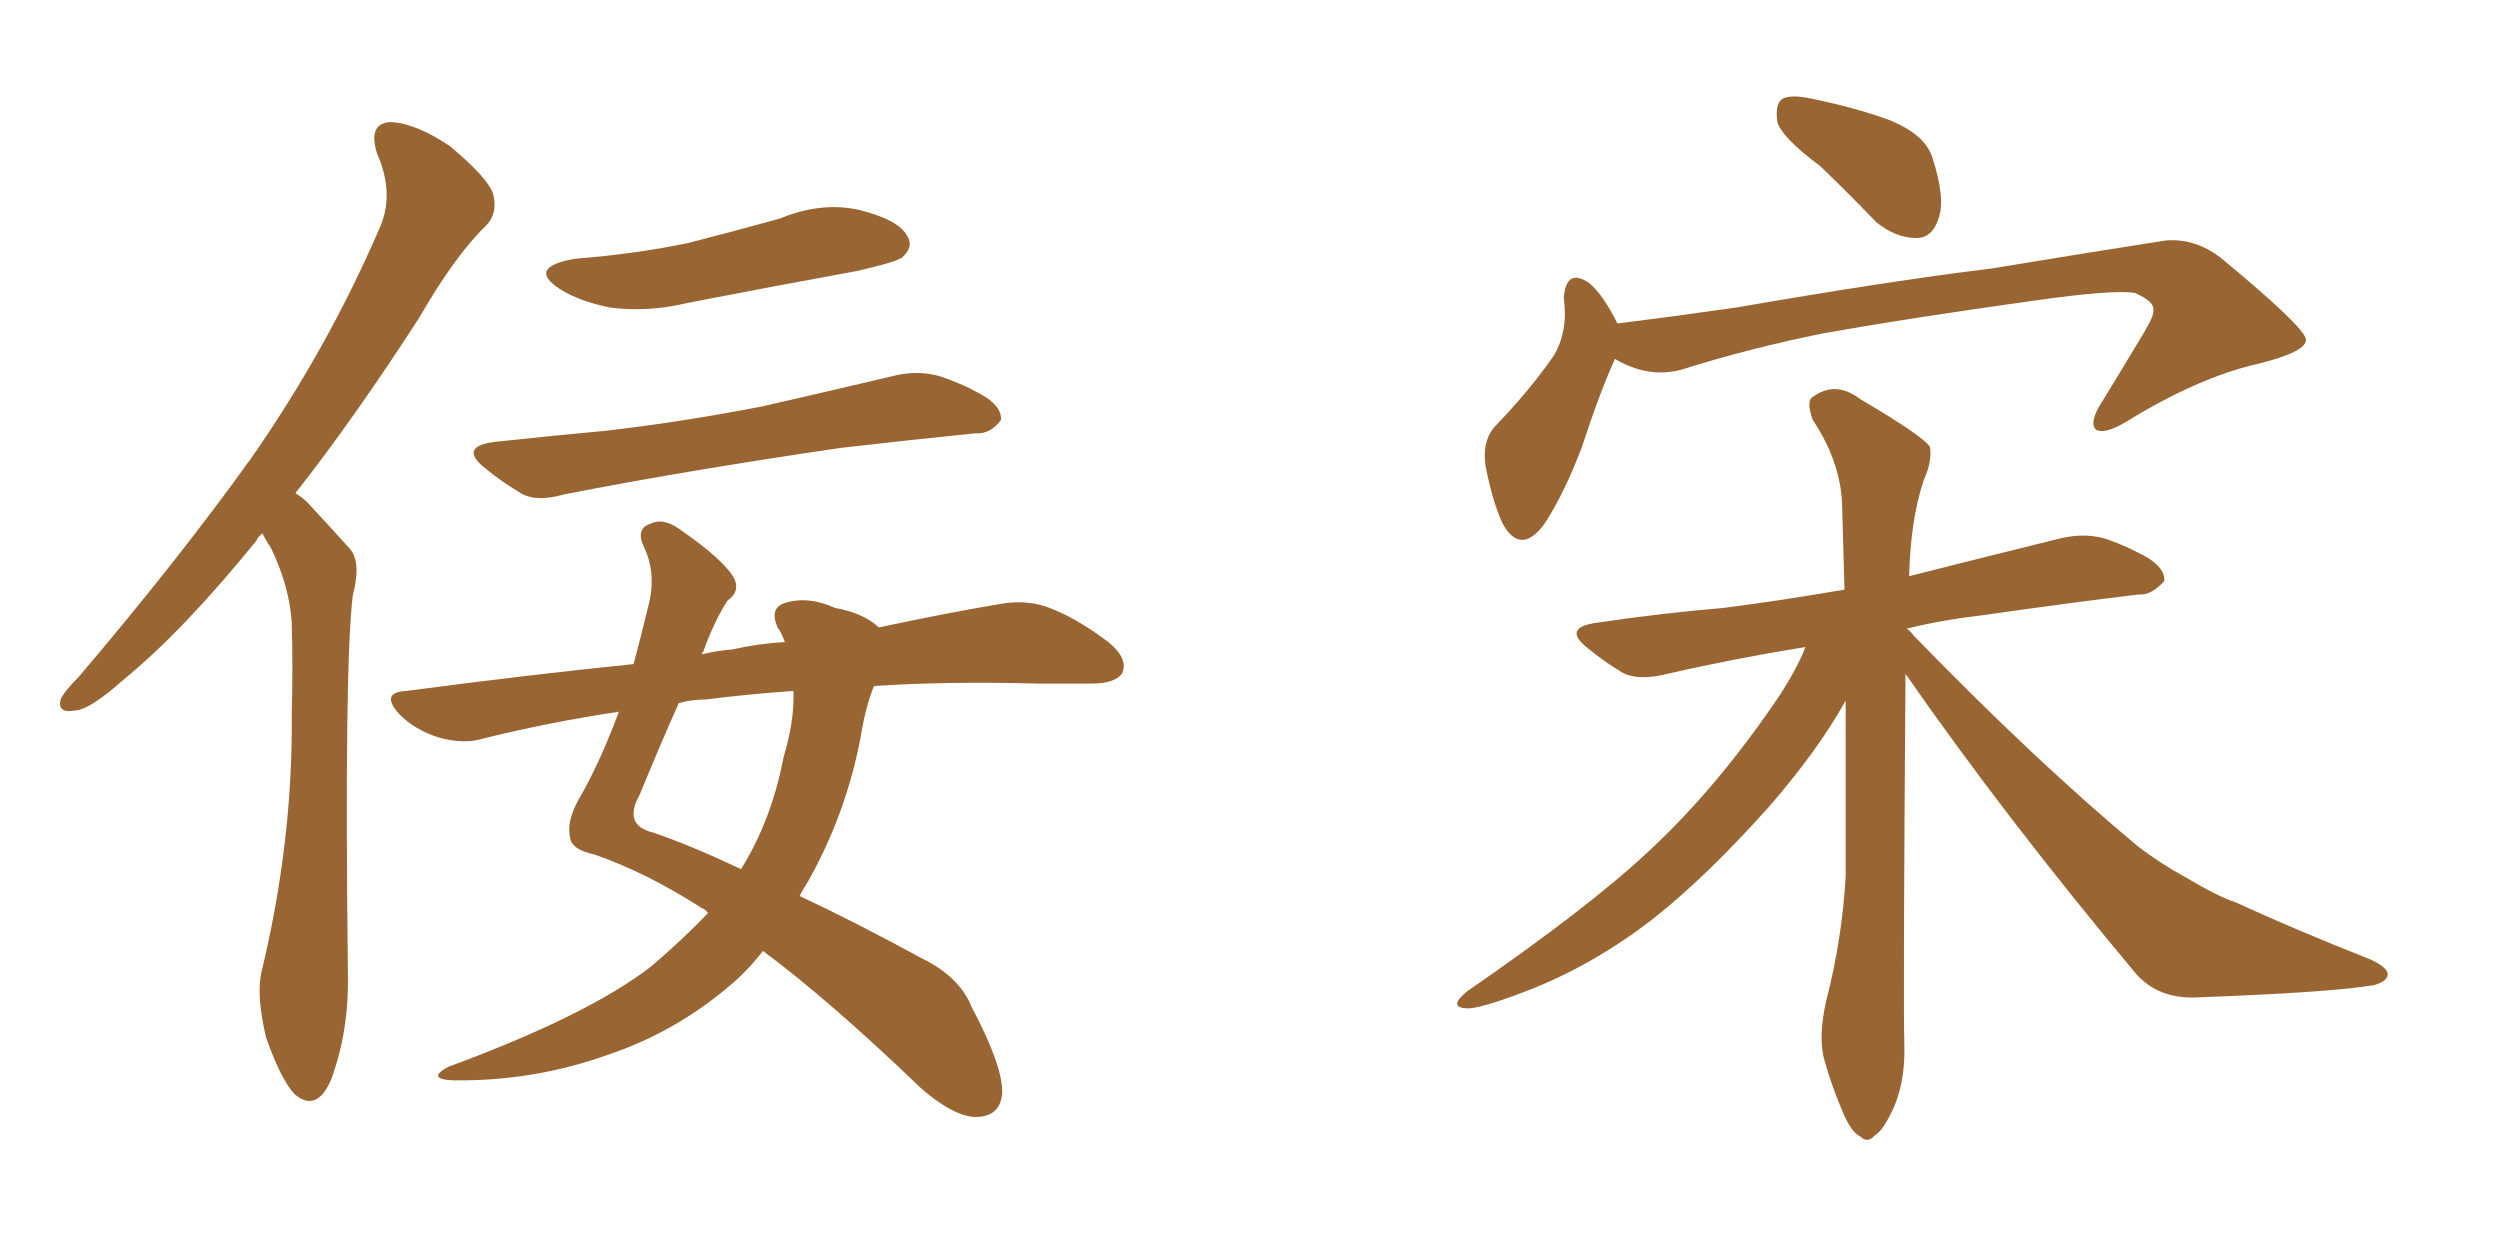 <svg xmlns="http://www.w3.org/2000/svg" xmlns:xlink="http://www.w3.org/1999/xlink" width="300" height="150"><path fill="#996633" padding="10" d="M31.49 64.01L31.49 64.01Q30.91 64.45 30.76 64.89L30.76 64.89Q21.97 75.73 14.79 81.59L14.79 81.59Q10.84 85.11 9.08 85.25L9.08 85.25Q6.74 85.69 7.32 83.79L7.32 83.79Q7.91 82.76 9.38 81.30L9.38 81.30Q21.24 67.38 30.18 54.93L30.18 54.93Q39.26 41.89 45.41 27.69L45.41 27.69Q47.46 23.44 45.26 18.46L45.26 18.46Q44.09 14.79 46.88 14.65L46.88 14.65Q49.95 14.79 54.05 17.58L54.05 17.58Q58.59 21.39 59.18 23.29L59.18 23.29Q59.77 25.63 58.30 27.10L58.30 27.10Q54.64 30.62 50.24 38.23L50.24 38.23Q42.48 50.24 35.45 59.18L35.45 59.18Q36.47 59.77 37.35 60.79L37.35 60.79Q39.26 62.84 42.04 65.92L42.04 65.92Q43.36 67.53 42.33 71.48L42.33 71.48Q41.31 79.83 41.75 116.89L41.75 116.89Q41.89 123.78 39.70 129.64L39.70 129.64Q37.94 133.59 35.30 131.25L35.30 131.25Q33.69 129.49 31.93 124.51L31.93 124.51Q30.76 119.53 31.35 116.75L31.35 116.75Q35.16 101.07 35.01 85.69L35.01 85.69Q35.16 80.13 35.01 74.71L35.01 74.71Q34.72 70.31 32.52 65.77L32.52 65.77Q31.93 64.89 31.49 64.01ZM59.33 53.03L59.33 53.03Q66.21 52.29 72.51 51.71L72.51 51.71Q81.59 50.68 91.41 48.78L91.41 48.78Q99.76 46.88 107.81 44.97L107.81 44.97Q110.89 44.38 113.53 45.41L113.53 45.41Q115.87 46.29 116.89 46.88L116.89 46.88Q120.26 48.49 120.12 50.39L120.12 50.39Q118.80 52.15 117.04 52.00L117.04 52.00Q109.72 52.73 100.78 53.76L100.78 53.76Q81.88 56.54 67.68 59.33L67.68 59.33Q64.16 60.35 62.26 59.03L62.26 59.03Q60.06 57.71 58.30 56.25L58.30 56.25Q54.93 53.61 59.33 53.03ZM68.99 31.05L68.99 31.05Q76.32 30.47 82.62 29.15L82.62 29.15Q88.33 27.69 93.60 26.22L93.60 26.22Q98.58 24.17 103.13 25.20L103.13 25.20Q107.81 26.37 108.84 28.27L108.84 28.27Q109.72 29.59 108.25 30.91L108.25 30.91Q107.37 31.49 102.83 32.52L102.83 32.52Q92.43 34.42 82.62 36.33L82.62 36.33Q77.78 37.50 73.24 36.91L73.24 36.91Q69.58 36.18 67.24 34.72L67.24 34.72Q63.13 32.08 68.99 31.05ZM84.96 109.57L84.96 109.57Q84.67 109.13 84.23 108.98L84.23 108.98Q77.64 104.74 71.34 102.54L71.34 102.54Q68.55 101.95 68.41 100.49L68.41 100.49Q67.97 98.58 69.43 95.95L69.43 95.95Q71.92 91.70 74.27 85.40L74.27 85.40Q65.63 86.72 58.01 88.62L58.01 88.62Q55.66 89.36 52.59 88.48L52.59 88.48Q49.80 87.60 47.90 85.69L47.90 85.69Q45.56 83.06 48.78 82.91L48.78 82.91Q63.13 81.01 76.03 79.69L76.03 79.69Q76.90 76.46 77.78 72.80L77.78 72.80Q78.81 68.99 77.34 65.77L77.34 65.77Q76.17 63.43 78.08 62.84L78.08 62.84Q79.54 62.11 81.45 63.43L81.45 63.43Q87.16 67.38 88.18 69.58L88.18 69.58Q88.77 71.04 87.30 72.07L87.30 72.07Q85.69 74.56 84.38 78.22L84.38 78.22Q84.23 78.37 84.23 78.52L84.23 78.52Q85.99 78.08 87.89 77.93L87.89 77.93Q91.11 77.20 94.19 77.05L94.19 77.05Q93.75 75.88 93.31 75.29L93.31 75.29Q92.29 72.95 94.19 72.36L94.19 72.36Q96.97 71.48 100.20 72.95L100.20 72.95Q103.56 73.54 105.47 75.29L105.47 75.29Q113.67 73.54 119.82 72.51L119.82 72.51Q122.90 71.92 125.54 72.80L125.54 72.80Q128.91 73.97 133.01 77.05L133.01 77.05Q135.50 79.10 134.62 80.86L134.62 80.86Q133.74 82.03 130.96 82.03L130.96 82.03Q127.73 82.03 124.51 82.03L124.51 82.03Q113.67 81.74 104.88 82.32L104.88 82.32Q103.86 84.81 103.27 88.48L103.27 88.48Q101.51 97.71 96.97 105.76L96.97 105.76Q96.39 106.64 95.95 107.52L95.95 107.52Q102.54 110.60 110.60 114.99L110.60 114.99Q115.14 117.19 116.60 120.85L116.60 120.85Q120.41 128.03 120.26 131.25L120.26 131.25Q119.97 134.18 116.75 134.03L116.75 134.03Q114.11 133.74 110.45 130.52L110.45 130.52Q99.46 119.97 91.55 114.11L91.55 114.11Q89.65 116.60 87.30 118.51L87.30 118.51Q81.01 123.78 73.39 126.42L73.39 126.42Q64.16 129.79 54.35 129.64L54.35 129.64Q51.12 129.49 53.76 128.03L53.76 128.03Q70.46 121.88 78.08 116.02L78.08 116.02Q81.88 112.79 84.96 109.57ZM94.04 90.82L94.04 90.82L94.04 90.82Q95.36 86.43 95.21 82.91L95.21 82.91Q89.21 83.35 84.67 83.94L84.67 83.94Q82.91 83.94 81.45 84.38L81.45 84.38Q79.54 88.62 76.76 95.36L76.76 95.36Q74.71 99.02 78.37 99.90L78.37 99.90Q83.06 101.51 88.92 104.30L88.92 104.30Q92.58 98.44 94.04 90.82ZM218.41 19.92L218.41 19.92Q213.87 16.55 213.28 14.65L213.28 14.65Q212.99 12.45 213.87 11.87L213.87 11.87Q214.89 11.28 217.53 11.87L217.53 11.87Q222.51 12.89 226.61 14.36L226.61 14.36Q231.01 16.11 231.88 18.90L231.88 18.90Q233.50 23.88 232.62 26.22L232.62 26.22Q231.88 28.56 229.98 28.56L229.98 28.56Q227.49 28.56 225.15 26.66L225.15 26.66Q221.63 23.00 218.41 19.92ZM193.80 43.07L193.80 43.07Q192.04 46.88 189.84 53.61L189.84 53.61Q187.79 59.03 185.45 62.70L185.45 62.70Q182.52 66.80 180.32 62.84L180.32 62.84Q179.15 60.35 178.27 55.96L178.27 55.96Q177.83 53.03 179.30 51.27L179.30 51.27Q183.40 47.02 186.18 43.07L186.18 43.07Q187.65 41.02 187.79 37.94L187.79 37.94Q187.79 36.77 187.65 35.74L187.65 35.74Q187.94 32.08 190.72 33.98L190.72 33.98Q192.33 35.30 194.09 38.82L194.09 38.82Q201.12 37.94 208.30 36.91L208.30 36.91Q226.90 33.69 238.92 32.23L238.92 32.23Q250.49 30.32 259.86 28.86L259.86 28.86Q263.38 28.56 266.46 30.91L266.46 30.91Q276.56 39.26 276.71 40.72L276.71 40.72Q276.86 42.19 271.00 43.65L271.00 43.65Q263.82 45.26 255.03 50.68L255.03 50.68Q252.54 52.15 251.51 51.56L251.51 51.56Q250.78 50.83 251.81 48.93L251.81 48.93Q254.59 44.38 257.23 39.99L257.23 39.99Q258.54 37.79 258.40 37.21L258.40 37.21Q258.54 36.18 256.20 35.16L256.20 35.16Q253.71 34.72 244.34 36.04L244.34 36.04Q228.66 38.23 218.85 39.99L218.85 39.99Q210.06 41.75 201.71 44.38L201.71 44.38Q197.75 45.41 193.80 43.07ZM228.66 80.86L228.66 80.86L228.66 80.86Q228.37 120.70 228.52 125.24L228.52 125.24Q228.66 129.49 227.34 132.71L227.34 132.71Q226.03 135.64 225 136.23L225 136.23Q224.12 137.26 223.24 136.38L223.24 136.38Q222.22 135.94 221.19 133.59L221.19 133.59Q219.87 130.52 218.99 127.44L218.99 127.44Q218.12 124.66 219.14 120.12L219.14 120.12Q221.04 112.79 221.48 105.18L221.48 105.18Q221.48 94.19 221.48 84.08L221.48 84.08Q218.12 90.09 212.26 96.83L212.26 96.83Q204.79 105.18 198.49 110.16L198.49 110.16Q191.16 115.87 183.11 118.95L183.11 118.95Q177.39 121.14 175.93 121.00L175.93 121.00Q173.73 120.85 176.07 118.95L176.07 118.95Q190.72 108.84 197.90 102.10L197.90 102.10Q206.25 94.34 213.72 83.20L213.72 83.20Q215.77 79.98 216.65 77.64L216.65 77.64Q207.71 79.10 200.10 80.86L200.10 80.86Q196.58 81.74 194.68 80.71L194.68 80.71Q192.48 79.39 190.72 77.93L190.72 77.93Q187.21 75.29 191.75 74.71L191.75 74.71Q199.66 73.54 206.84 72.95L206.84 72.95Q213.72 72.07 221.34 70.75L221.34 70.75Q221.19 65.19 221.04 60.21L221.04 60.21Q220.75 55.22 217.53 50.39L217.53 50.39Q216.80 48.34 217.38 47.75L217.38 47.75Q220.17 45.56 223.24 47.90L223.24 47.90Q230.71 52.29 231.59 53.61L231.59 53.61Q231.88 55.37 230.86 57.57L230.86 57.57Q229.25 62.40 229.10 69.14L229.10 69.14Q238.33 66.80 247.27 64.60L247.27 64.60Q250.34 63.87 252.98 64.75L252.98 64.75Q255.32 65.63 256.35 66.21L256.35 66.21Q259.86 67.82 259.72 69.73L259.72 69.73Q258.11 71.48 256.64 71.34L256.64 71.34Q248.14 72.36 237.89 73.83L237.89 73.83Q232.91 74.41 228.81 75.44L228.81 75.44Q229.25 75.73 229.69 76.32L229.69 76.32Q244.19 91.26 256.49 101.51L256.49 101.51Q259.13 103.56 262.35 105.32L262.35 105.32Q266.31 107.67 268.21 108.25L268.21 108.25Q275.54 111.62 284.47 115.14L284.47 115.14Q286.67 116.16 286.52 117.04L286.52 117.04Q286.38 117.77 284.91 118.21L284.91 118.21Q279.79 119.09 263.82 119.68L263.82 119.68Q259.13 119.97 256.35 116.89L256.35 116.89Q240.67 98.14 228.66 80.86Z"/></svg>